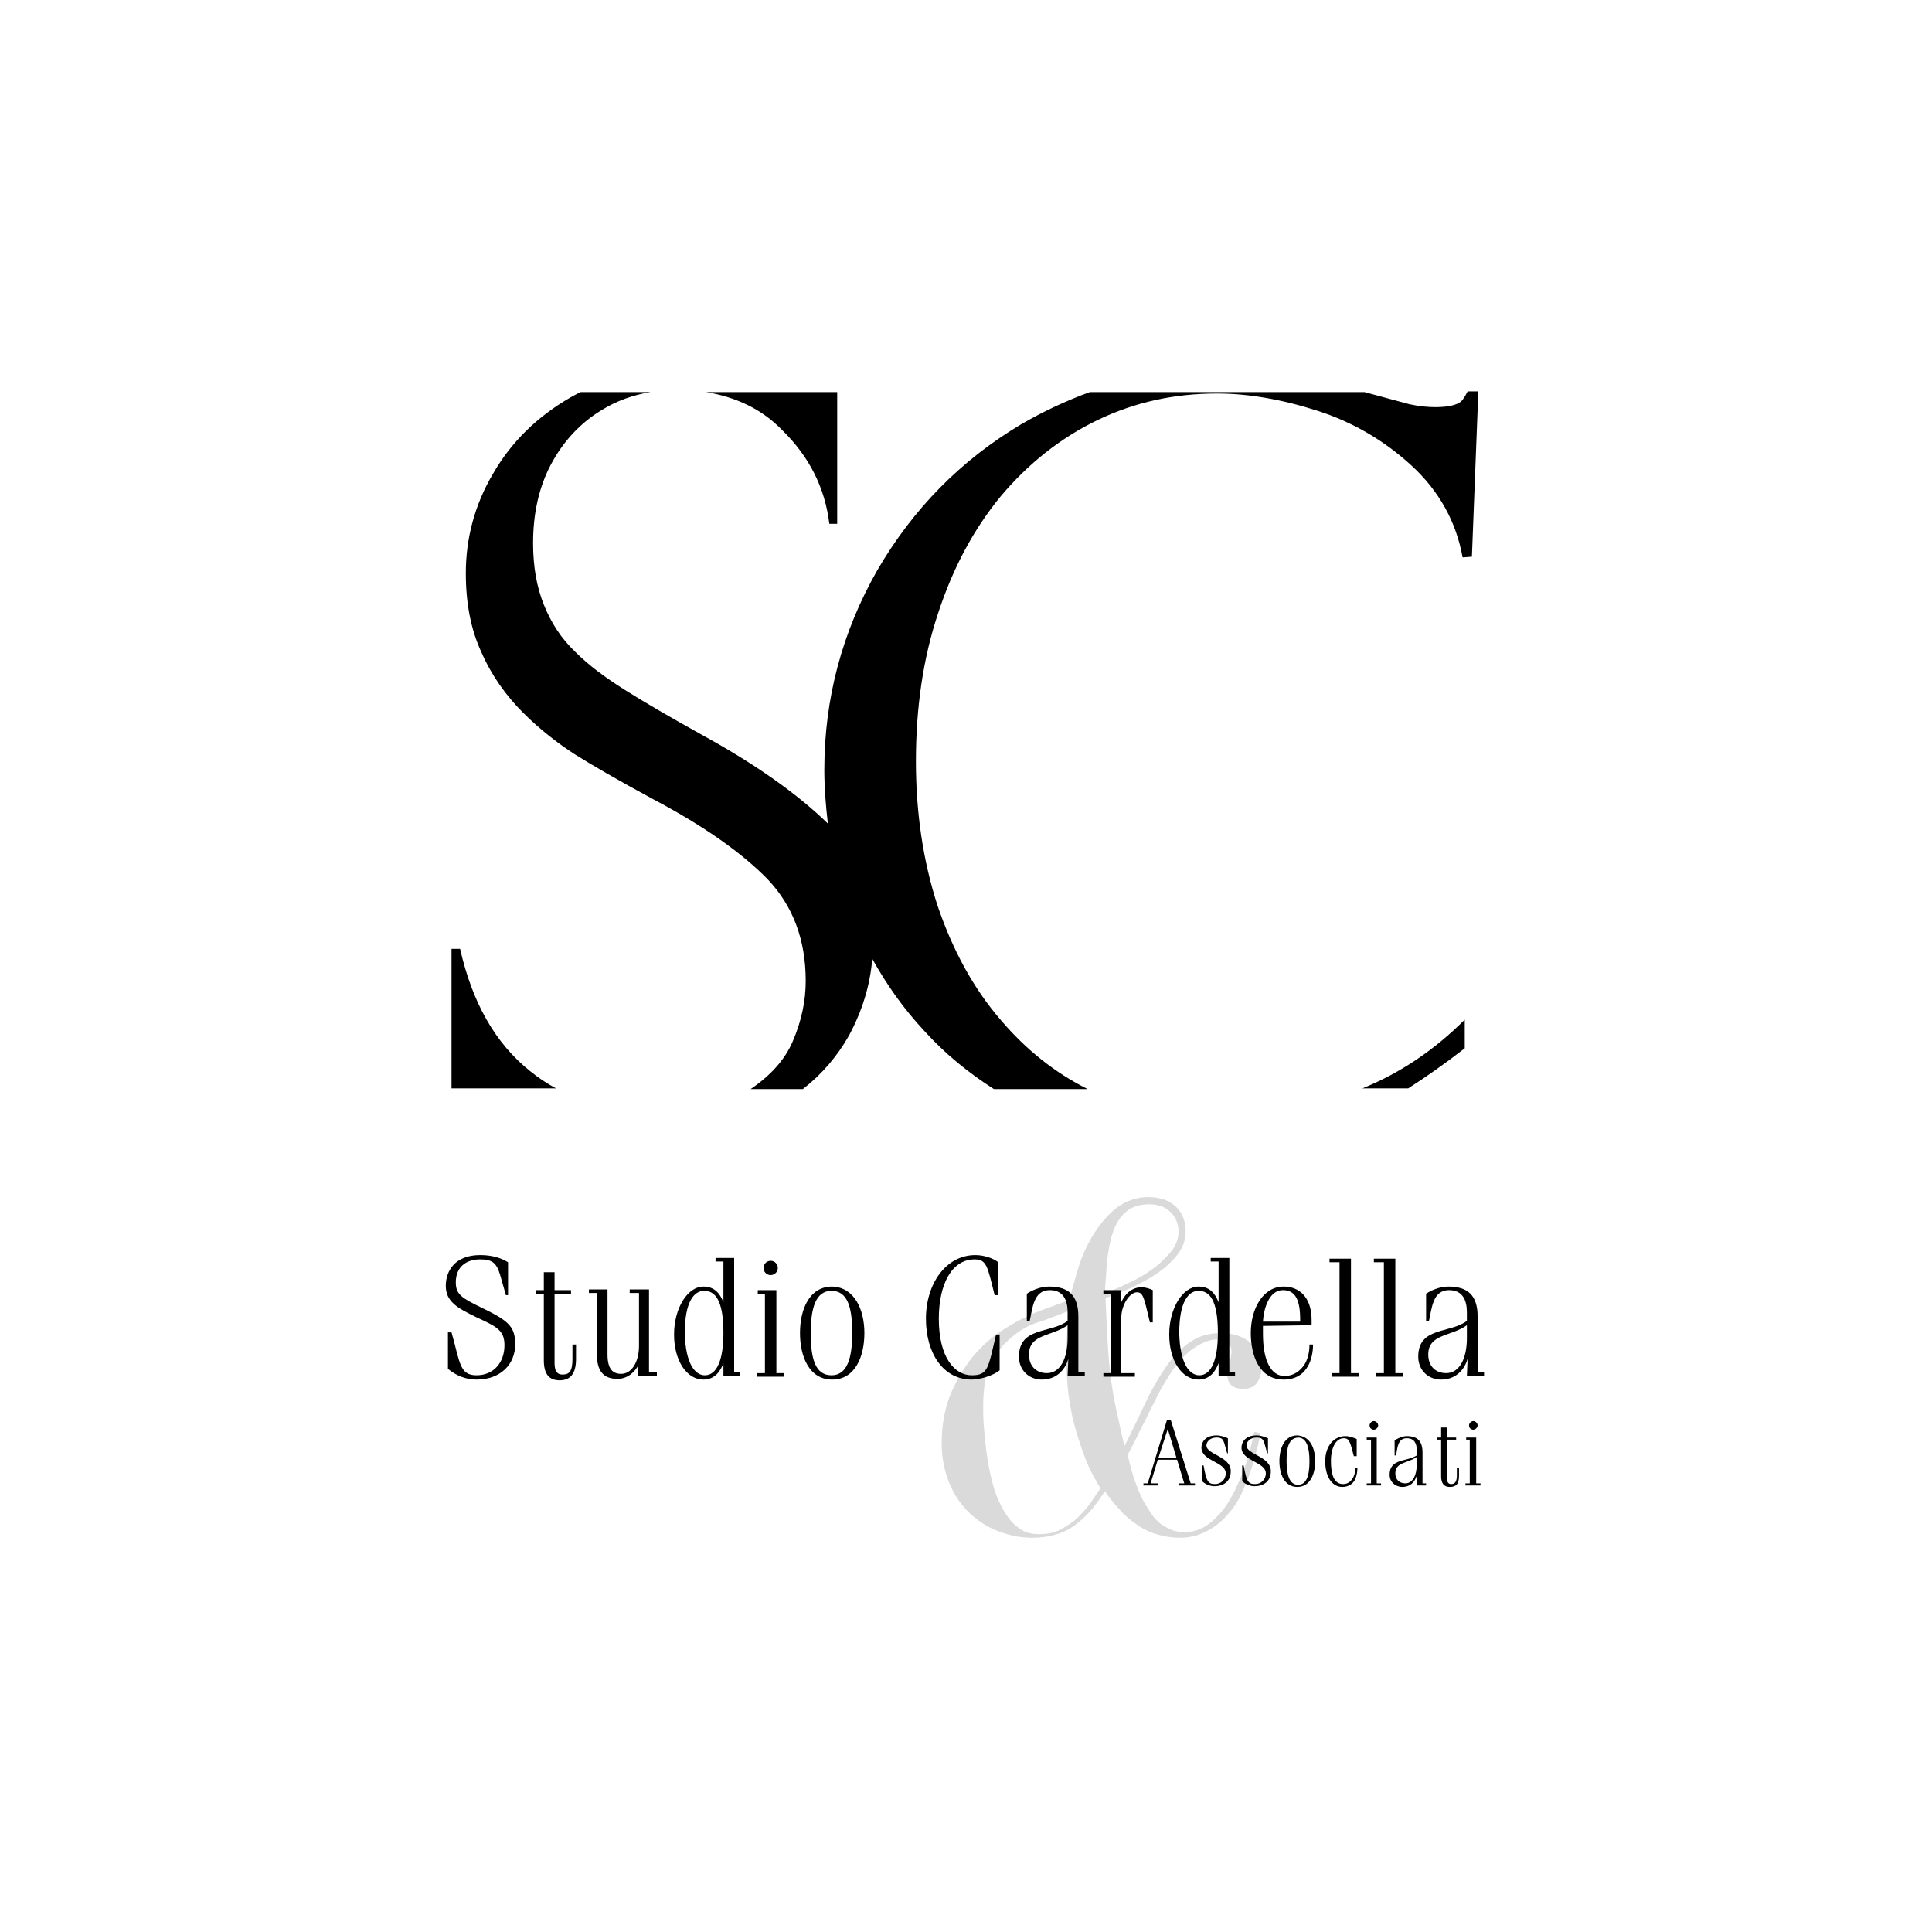 <?xml version="1.0" encoding="utf-8"?>
<!-- Generator: Adobe Illustrator 22.0.1, SVG Export Plug-In . SVG Version: 6.00 Build 0)  -->
<svg version="1.1" id="Livello_1" xmlns="http://www.w3.org/2000/svg" xmlns:xlink="http://www.w3.org/1999/xlink" x="0px" y="0px"
	 width="270px" height="270px" viewBox="0 0 270 270" style="enable-background:new 0 0 270 270;" xml:space="preserve">
<style type="text/css">
	.st0{clip-path:url(#SVGID_2_);}
	.st1{fill:#DADADA;}
</style>
<g>
	<defs>
		<circle id="SVGID_1_" cx="135" cy="135" r="135"/>
	</defs>
	<clipPath id="SVGID_2_">
		<use xlink:href="#SVGID_1_"  style="overflow:visible;"/>
	</clipPath>
	<g class="st0">
		<path d="M190.4,152.1h6.4c2.5-1.6,5.2-3.5,7.9-5.6v-4C200.4,146.8,195.6,150,190.4,152.1 M64.3,132.6h-1.2v19.5h14.6
			c-1.3-0.7-2.5-1.5-3.6-2.4C69.2,145.8,66,140.1,64.3,132.6 M115.9,73.2h1.1V54.8H98.7c4.2,0.7,7.8,2.4,10.6,5.3
			C113.1,63.8,115.3,68.2,115.9,73.2 M205.7,77.8l0.9-23.1h-1.5c-0.3,0.6-0.6,1.1-0.9,1.4c-0.6,0.5-1.8,0.8-3.6,0.8
			c-1,0-2.2-0.1-3.6-0.4l-6.3-1.7h-38.4c-3.3,1.2-6.5,2.7-9.6,4.5c-8.4,5-15.1,11.8-20.1,20.4c-4.9,8.6-7.4,17.9-7.4,27.9
			c0,2.5,0.2,5,0.5,7.5c-4.2-4.1-10.1-8.3-17.6-12.4c-4.5-2.5-8.1-4.6-10.8-6.3c-2.7-1.7-5-3.4-6.9-5.3c-2-1.9-3.4-4.1-4.4-6.6
			c-1-2.5-1.5-5.3-1.5-8.6c0-4.1,0.8-7.8,2.5-11c1.7-3.2,4.1-5.8,7.1-7.6c2.1-1.3,4.4-2.1,6.8-2.5h-9.8c-0.4,0.2-0.9,0.5-1.3,0.7
			c-4.7,2.7-8.3,6.2-10.9,10.7c-2.6,4.4-3.8,9.1-3.8,13.9c0,4.2,0.7,7.9,2.2,11.1c1.4,3.2,3.4,6,5.8,8.4c2.4,2.4,4.9,4.3,7.2,5.8
			c2.4,1.5,6,3.6,11,6.3c7.2,3.8,12.5,7.6,16,11.2c3.5,3.7,5.3,8.4,5.3,14.2c0,2.8-0.6,5.6-1.8,8.4c-1.1,2.6-3.1,4.8-5.9,6.7h7.3
			c2.7-2.1,4.8-4.6,6.4-7.4c1.9-3.5,3-7.1,3.3-10.8c2,3.6,4.4,7,7.3,10.1c2.8,3.1,6.1,5.8,9.7,8.1h13.1c-4.6-2.3-8.6-5.5-12.1-9.6
			c-3.9-4.5-6.8-9.9-8.9-16.1c-2-6.2-3-12.9-3-20.1c0-7.5,1-14.4,3.1-20.7c2.1-6.4,5-11.8,8.8-16.4c3.8-4.5,8.3-8.1,13.5-10.6
			c5.2-2.5,10.7-3.7,16.7-3.7c4.3,0,9,0.8,14,2.4c5,1.6,9.4,4.2,13.2,7.7c3.8,3.5,6.2,7.8,7.1,12.8L205.7,77.8L205.7,77.8z"/>
		<g>
			<path class="st1" d="M150.6,177.5c0.5-1.7,1.2-3.3,2.1-4.8c0.9-1.5,2-2.8,3.2-3.8c1.3-1,2.8-1.6,4.6-1.6c1.7,0,3,0.5,3.9,1.4
				c0.9,0.9,1.3,2.1,1.3,3.4c0,1.2-0.4,2.3-1.2,3.3c-0.8,1-1.8,1.9-3,2.7c-1.2,0.8-2.4,1.4-3.7,2c-1.3,0.6-2.4,1-3.3,1.3
				c0.1,2.4,0.2,5,0.4,7.8c0.2,2.8,0.6,5.7,1.3,8.7l0.9,4.1h0.1c1.1-2.2,2.1-4.3,3-6.2c0.9-1.9,1.9-3.6,2.9-5c1-1.4,2.1-2.5,3.3-3.3
				c1.2-0.8,2.6-1.2,4.2-1.2c1.6,0,3,0.4,4.1,1.3c1.1,0.9,1.6,2,1.6,3.4c0,0.9-0.2,1.6-0.6,2.2c-0.4,0.6-1.1,0.9-1.9,0.9
				c-1.6,0-2.3-0.7-2.3-2.2c0-0.4,0-0.7,0.1-0.9c0.1-0.2,0.1-0.4,0.2-0.6c0.1-0.2,0.1-0.4,0.2-0.6c0-0.2,0.1-0.5,0.1-0.9
				c0-0.6-0.2-1-0.6-1.3c-0.4-0.2-0.9-0.4-1.5-0.4c-0.9,0-2,0.4-3.3,1.3c-1.3,0.9-2.6,2.4-3.9,4.7c-0.5,0.8-1,1.7-1.4,2.6
				c-0.5,0.9-0.9,1.8-1.4,2.8c-0.5,0.9-0.9,1.8-1.3,2.6c-0.4,0.8-0.8,1.5-1.1,2.1c0.2,1,0.5,2.1,0.9,3.4c0.5,1.3,0.9,2.5,1.5,3.4
				c0.2,0.4,0.5,0.8,0.8,1.3c0.3,0.5,0.7,0.9,1.1,1.3c0.4,0.4,1,0.7,1.6,1c0.6,0.3,1.3,0.4,2.1,0.4c1.1,0,2.1-0.3,3-0.9
				c0.9-0.6,1.7-1.4,2.4-2.3c0.7-0.9,1.3-2,1.8-3.1c0.5-1.1,1-2.2,1.3-3.2c0.4-1,0.6-2,0.8-2.8c0.2-0.8,0.3-1.4,0.4-1.7l0.9,0.2
				c-0.1,0.3-0.2,0.8-0.4,1.7c-0.2,0.8-0.5,1.8-0.8,2.9c-0.3,1.1-0.8,2.2-1.3,3.4c-0.5,1.2-1.2,2.3-2,3.2c-0.8,1-1.8,1.8-2.9,2.4
				c-1.1,0.6-2.4,1-3.9,1c-1.2,0-2.3-0.2-3.3-0.5c-1-0.3-2-0.8-2.8-1.4c-0.9-0.6-1.7-1.3-2.4-2.1c-0.7-0.8-1.4-1.6-2-2.5l-0.8,1.2
				c-1.1,1.6-2.4,2.9-3.9,3.9c-1.4,0.9-3.3,1.4-5.5,1.4c-1.3,0-2.6-0.2-4.1-0.7c-1.5-0.5-2.8-1.2-4.1-2.3c-1.3-1.1-2.3-2.4-3.1-4.1
				c-0.8-1.7-1.3-3.8-1.3-6.2c0-2.3,0.4-4.5,1.1-6.4c0.8-2,1.8-3.7,3-5.3c1.3-1.6,2.7-2.9,4.4-4c1.7-1.1,3.4-2,5.2-2.7l4.1-1.5
				C149.7,180.7,150.1,179.2,150.6,177.5z M141.6,186.7c-1.1,0.9-1.9,1.8-2.6,2.8c-0.6,1-1,2.1-1.3,3.3c-0.2,1.2-0.3,2.4-0.3,3.7
				c0,0.8,0,1.8,0.1,2.9c0.1,1.2,0.2,2.4,0.4,3.8c0.2,1.3,0.4,2.6,0.8,4c0.3,1.3,0.8,2.5,1.4,3.6c0.6,1.1,1.3,2,2.1,2.6
				c0.8,0.7,1.8,1,3,1c1.2,0,2.2-0.2,3.1-0.7c0.9-0.5,1.7-1,2.4-1.7c0.7-0.7,1.3-1.4,1.8-2.1c0.5-0.7,0.9-1.4,1.3-1.9
				c-1-1.6-1.8-3.2-2.4-4.9c-0.6-1.7-1.1-3.3-1.5-4.9c-0.3-1.6-0.6-3.1-0.7-4.5c-0.1-1.4-0.2-2.6-0.2-3.5c0-1,0-2.1,0.1-3.4
				c0.1-1.3,0.2-2.5,0.3-3.6l-3.7,1.4C144.1,185,142.7,185.8,141.6,186.7z M157.3,169.4c-0.8,0.7-1.4,1.7-1.8,2.9
				c-0.4,1.2-0.6,2.5-0.8,4c-0.1,1.5-0.2,2.9-0.3,4.4c0.8-0.3,1.7-0.6,2.9-1.2c1.1-0.5,2.3-1.1,3.4-1.9c1.1-0.7,2-1.6,2.8-2.5
				c0.8-0.9,1.2-1.9,1.2-3c0-1.1-0.4-2-1.1-2.7c-0.7-0.7-1.7-1.1-3-1.1C159.2,168.3,158.1,168.7,157.3,169.4z"/>
		</g>
		<g>
			<path d="M70.7,181l-0.8-2.8c-0.5-1.7-1.1-2.2-2.8-2.2c-2,0-3.4,1.1-3.4,3.2c0,1.7,0.8,2.2,3.7,3.6c3.7,1.8,4.6,2.6,4.6,5.1
				c0,2.7-2,4.9-5.4,4.9c-1.4,0-2.8-0.5-4-1.5v-5.1h0.5c1.2,4.2,1.1,6,3.5,6c2.4,0,3.9-1.8,3.9-4.2c0-2.1-1.1-2.6-3.9-3.9
				c-2.7-1.3-4.3-2.2-4.3-4.4c0-2,1.2-4.3,4.8-4.3c1.7,0,2.9,0.4,3.9,1v4.6L70.7,181L70.7,181z"/>
			<path d="M74.9,180.8v-0.5H76v-2.5h1.5v2.5h2.3v0.5h-2.3v9.7c0,1,0.3,1.6,1.1,1.6c1,0,1.4-0.5,1.4-2.2v-2h0.5v2c0,2.1-0.8,3-2.3,3
				c-1.4,0-2.2-0.8-2.2-2.8v-9.3H74.9L74.9,180.8z"/>
			<path d="M90.7,180.2v11.6h1.1v0.5h-2.6v-1.5h0c-0.4,0.8-1.4,1.9-2.9,1.9c-2,0-2.9-1.1-2.9-3.6v-8.4h-1.1v-0.5h2.6v9.1
				c0,2.1,0.8,2.7,1.9,2.7c1.5,0,2.5-1.7,2.5-3.9v-7.4h-1.3v-0.5L90.7,180.2L90.7,180.2z"/>
			<path d="M101.1,190.5L101.1,190.5c-0.4,1.1-1.2,2.3-2.8,2.3c-2.3,0-4.1-2.6-4.1-6.3c0-3.7,1.9-6.7,4.1-6.7c1.5,0,2.3,0.9,2.8,2.2
				h0v-5.7H100v-0.5h2.6v16h0.8v0.5h-2.3V190.5L101.1,190.5z M98.5,192.2c1.7,0,2.6-2.2,2.6-5.9c0-4.7-1.2-5.9-2.7-5.9
				c-1.4,0-2.7,1.5-2.7,5.9C95.8,190.7,97.2,192.2,98.5,192.2z"/>
			<path d="M107,180.8h-1.1v-0.5h2.6v11.6h1.1v0.5h-3.8v-0.5h1.1V180.8z M107.7,176.2c0.6,0,1,0.5,1,1c0,0.6-0.5,1-1,1
				c-0.6,0-1-0.5-1-1S107.1,176.2,107.7,176.2z"/>
			<path d="M120.8,186.3c0,3.3-1.3,6.5-4.5,6.5c-3.2,0-4.5-3.2-4.5-6.5c0-3.3,1.3-6.5,4.5-6.5C119.4,179.9,120.8,183,120.8,186.3z
				 M113.3,186.3c0,3.5,0.6,5.9,2.9,5.9c2.2,0,2.9-2.4,2.9-5.9c0-3.5-0.6-5.9-2.9-5.9C114,180.4,113.3,182.8,113.3,186.3z"/>
			<path d="M139.7,191.5c-0.8,0.7-2.7,1.3-3.9,1.3c-4,0-6.4-3.7-6.4-8.5c0-4.9,2.8-8.9,6.9-8.9c1.3,0,2.6,0.5,3.2,1v4.6h-0.5
				c-1-4-1.1-5-2.8-5c-3.2,0-5,3.5-5,8.3c0,5.4,2.2,7.9,4.6,7.9c2.3,0,2.3-1,3.4-5.7h0.5L139.7,191.5L139.7,191.5z"/>
			<path d="M149.3,189.9L149.3,189.9c-0.5,1.7-1.8,2.9-3.7,2.9c-1.8,0-3.2-1.3-3.2-3.2c0-4.2,4.4-3.2,6.8-5v-1.2
				c0-1.7-0.6-3.1-2.5-3.1c-2.3,0-2.4,2.6-2.8,4.3h-0.4v-3.8c0.6-0.4,1.8-1,3.1-1c2.7,0,4.1,1.2,4.1,4.2v7.8h0.9v0.5h-2.4
				L149.3,189.9L149.3,189.9z M149.2,185.2c-2.2,1.6-5.4,1.2-5.4,4.1c0,1.6,1,2.6,2.5,2.6c1.9,0,2.9-2.1,2.9-4.9V185.2z"/>
			<path d="M158.7,192.4h-4.5v-0.5h1.1v-11.1h-1.1v-0.5h2.5v1.7h0c0.6-1.4,1.7-2.1,2.8-2.1c0.6,0,1.2,0.2,1.6,0.4v4.5h-0.4
				c-0.8-3.3-0.9-4.2-1.8-4.2c-1,0-2.2,1.7-2.2,3.6v7.7h1.9V192.4L158.7,192.4z"/>
			<path d="M170.3,190.5L170.3,190.5c-0.4,1.1-1.2,2.3-2.8,2.3c-2.3,0-4.1-2.6-4.1-6.3c0-3.7,1.9-6.7,4.1-6.7c1.5,0,2.3,0.9,2.8,2.2
				h0v-5.7h-1.1v-0.5h2.6v16h0.8v0.5h-2.3L170.3,190.5L170.3,190.5z M167.6,192.2c1.7,0,2.6-2.2,2.6-5.9c0-4.7-1.2-5.9-2.7-5.9
				c-1.4,0-2.7,1.5-2.7,5.9C164.9,190.7,166.3,192.2,167.6,192.2z"/>
			<path d="M176.5,185.3c0,0.4,0,0.8,0,1.1c0,3.9,1.2,5.9,3,5.9c1.3,0,2.2-0.7,2.8-1.6c0.5-0.8,0.7-1.8,0.7-2.8h0.5
				c0,1-0.2,2.1-0.7,3c-0.6,1.1-1.7,1.9-3.4,1.9c-3.5,0-4.6-3.5-4.6-6.5c0-3.4,1.7-6.5,4.6-6.5c2.1,0,3.9,1.4,3.9,4.7v0.7
				L176.5,185.3L176.5,185.3L176.5,185.3z M181.7,184.7v-0.3c0-2.6-0.6-4.1-2.4-4.1c-2,0-2.7,2.7-2.8,4.4H181.7L181.7,184.7z"/>
			<path d="M187.2,176.4h-1.4v-0.5h3v16h1.1v0.5h-3.8v-0.5h1.1V176.4z"/>
			<path d="M193.4,176.4H192v-0.5h3v16h1.1v0.5h-3.8v-0.5h1.1V176.4z"/>
			<path d="M205.1,189.9L205.1,189.9c-0.5,1.7-1.8,2.9-3.7,2.9c-1.8,0-3.2-1.3-3.2-3.2c0-4.2,4.4-3.2,6.8-5v-1.2
				c0-1.7-0.6-3.1-2.5-3.1c-2.3,0-2.4,2.6-2.8,4.3h-0.4v-3.8c0.6-0.4,1.8-1,3.1-1c2.7,0,4.1,1.2,4.1,4.2v7.8h0.9v0.5h-2.4
				L205.1,189.9L205.1,189.9z M205,185.2c-2.2,1.6-5.4,1.2-5.4,4.1c0,1.6,1,2.6,2.5,2.6c1.9,0,2.9-2.1,2.9-4.9V185.2L205,185.2z"/>
		</g>
		<g>
			<path d="M159.8,207.6v-0.3h0.6l2.7-8.9h0.5l2.8,8.9h0.6v0.3h-2.3v-0.3h0.8l-1-3.3h-2.7l-1,3.3h1v0.3H159.8z M161.9,203.7h2.5
				l-1.2-4h0L161.9,203.7z"/>
			<path d="M171.5,203.1l-0.4-1.4c-0.2-0.6-0.4-0.8-1.1-0.8c-0.9,0-1.4,0.6-1.4,1.1c0,1.3,3.4,1.5,3.4,3.6c0,1.5-1.1,2.1-2.3,2.1
				c-0.6,0-1.3-0.3-1.7-0.7v-2.2h0.2c0.4,2.2,0.6,2.6,1.6,2.6c0.8,0,1.5-0.6,1.5-1.5c0-1.6-3.4-1.7-3.4-3.6c0-0.7,0.5-1.7,2.1-1.7
				c0.6,0,1.1,0.2,1.6,0.4v2.1L171.5,203.1L171.5,203.1z"/>
			<path d="M177.1,203.1l-0.4-1.4c-0.2-0.6-0.4-0.8-1.1-0.8c-0.9,0-1.4,0.6-1.4,1.1c0,1.3,3.4,1.5,3.4,3.6c0,1.5-1.1,2.1-2.3,2.1
				c-0.6,0-1.3-0.3-1.7-0.7v-2.2h0.2c0.4,2.2,0.6,2.6,1.6,2.6c0.8,0,1.5-0.6,1.5-1.5c0-1.6-3.4-1.7-3.4-3.6c0-0.7,0.5-1.7,2.1-1.7
				c0.6,0,1.1,0.2,1.6,0.4v2.1L177.1,203.1L177.1,203.1z"/>
			<path d="M183.8,204.2c0,1.8-0.7,3.6-2.5,3.6c-1.8,0-2.5-1.8-2.5-3.6c0-1.8,0.7-3.6,2.5-3.6C183.1,200.7,183.8,202.4,183.8,204.2z
				 M179.8,204.2c0,1.9,0.4,3.3,1.6,3.3s1.6-1.3,1.6-3.3c0-1.9-0.4-3.3-1.6-3.3C180.1,201,179.8,202.3,179.8,204.2z"/>
			<path d="M189.2,203.5c-0.5-1.9-0.6-2.5-1.4-2.5c-1.1,0-1.8,1.3-1.8,3.2c0,1.8,0.4,3.2,1.7,3.2c0.7,0,1.1-0.4,1.4-0.9
				c0.2-0.4,0.3-0.8,0.3-1.3h0.3c0,0.5-0.1,1-0.3,1.5c-0.3,0.7-1,1.1-1.8,1.1c-1.5,0-2.4-1.5-2.4-3.6c0-2.2,1.3-3.5,2.8-3.5
				c0.6,0,1.1,0.2,1.6,0.4v2.4L189.2,203.5L189.2,203.5z"/>
			<path d="M191.6,201.2H191v-0.3h1.4v6.4h0.6v0.3H191v-0.3h0.6V201.2z M192,198.6c0.3,0,0.6,0.3,0.6,0.6c0,0.3-0.3,0.6-0.6,0.6
				c-0.3,0-0.6-0.2-0.6-0.6C191.4,198.9,191.7,198.6,192,198.6z"/>
			<path d="M198,206.2L198,206.2c-0.3,1-1,1.6-2,1.6c-1,0-1.8-0.7-1.8-1.7c0-2.3,2.4-1.8,3.8-2.7v-0.7c0-0.9-0.3-1.7-1.4-1.7
				c-1.3,0-1.3,1.4-1.5,2.4h-0.2v-2.1c0.3-0.2,1-0.6,1.7-0.6c1.5,0,2.2,0.7,2.2,2.3v4.3h0.5v0.3H198V206.2L198,206.2z M198,203.6
				c-1.2,0.9-3,0.7-3,2.3c0,0.9,0.6,1.4,1.4,1.4c1,0,1.6-1.1,1.6-2.7V203.6z"/>
			<path d="M200.8,201.2v-0.3h0.6v-1.4h0.8v1.4h1.3v0.3h-1.3v5.3c0,0.6,0.2,0.9,0.6,0.9c0.5,0,0.8-0.3,0.8-1.2v-1.1h0.3v1.1
				c0,1.2-0.4,1.6-1.3,1.6c-0.8,0-1.2-0.5-1.2-1.5v-5.1L200.8,201.2L200.8,201.2z"/>
			<path d="M205.5,201.2h-0.6v-0.3h1.4v6.4h0.6v0.3h-2.1v-0.3h0.6V201.2z M205.9,198.6c0.3,0,0.6,0.3,0.6,0.6c0,0.3-0.3,0.6-0.6,0.6
				c-0.3,0-0.6-0.2-0.6-0.6C205.3,198.9,205.6,198.6,205.9,198.6z"/>
		</g>
	</g>
</g>
</svg>
